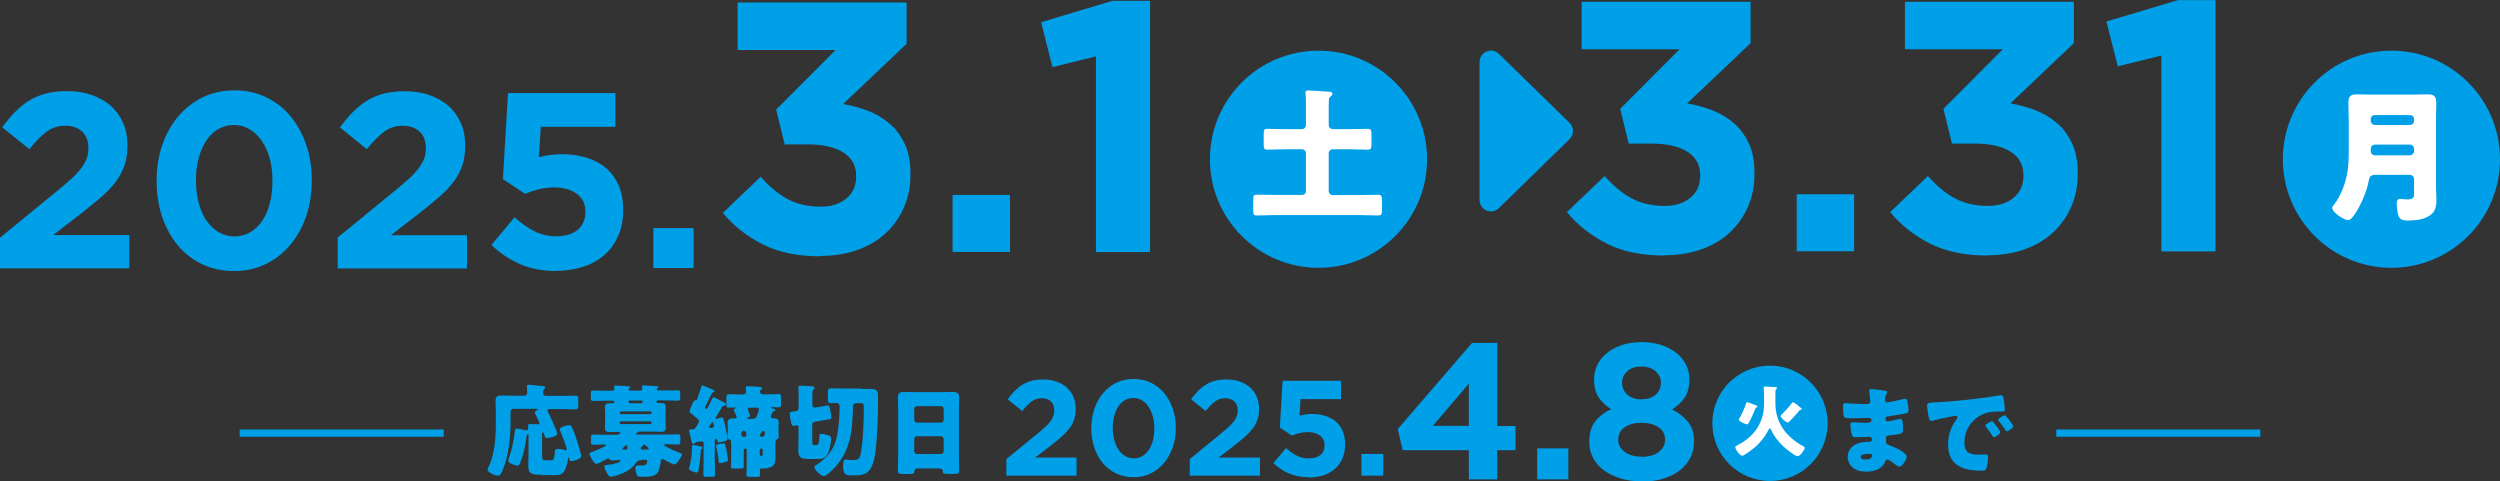<?xml version="1.0" encoding="UTF-8"?>
<svg id="_レイヤー_2" data-name="レイヤー 2" xmlns="http://www.w3.org/2000/svg" viewBox="0 0 193.42 37.24">
  <rect x="0" y="0" width="193.42" height="37.24" fill="#333333" stroke="none"/>
  <defs>
    <style>
      .cls-1 {
        fill: #fff;
      }

      .cls-2 {
        fill: #00a0e9;
      }
    </style>
  </defs>
  <g id="_レイヤー_1-2" data-name="レイヤー 1">
    <g>
      <g>
        <path class="cls-2" d="M0,18.39l4.5-3.68c.42-.35.78-.66,1.08-.93.3-.28.54-.54.72-.79s.32-.5.41-.73c.08-.24.13-.5.13-.78,0-.58-.17-1.01-.5-1.31-.33-.3-.77-.44-1.31-.44s-.99.15-1.4.44c-.41.3-.86.75-1.36,1.37L.17,9.85c.33-.45.67-.85,1.01-1.2.34-.35.71-.64,1.1-.88.39-.24.83-.42,1.3-.54s1.02-.18,1.62-.18c.69,0,1.33.1,1.9.3.57.2,1.06.48,1.47.84s.72.8.95,1.31.34,1.09.34,1.72v.04c0,.57-.07,1.07-.22,1.52-.15.44-.37.86-.66,1.25s-.66.79-1.11,1.18-.97.82-1.56,1.28l-2.2,1.7h5.89v2.57H0v-2.35Z"/>
        <path class="cls-2" d="M18.1,20.97c-.9,0-1.72-.18-2.46-.53-.74-.35-1.37-.84-1.89-1.47-.52-.62-.92-1.36-1.21-2.21-.28-.85-.42-1.76-.42-2.74v-.04c0-.98.14-1.89.43-2.74s.7-1.59,1.23-2.22c.53-.63,1.16-1.13,1.9-1.49.74-.36,1.56-.54,2.46-.54s1.7.18,2.44.53c.74.35,1.37.84,1.89,1.47.52.62.93,1.36,1.22,2.21.29.85.43,1.76.43,2.74v.04c0,.98-.14,1.89-.43,2.74s-.7,1.59-1.23,2.22c-.53.63-1.16,1.13-1.9,1.49-.74.36-1.56.54-2.46.54ZM18.14,18.29c.45,0,.86-.11,1.22-.32.36-.21.67-.51.93-.89.26-.38.45-.83.59-1.35.13-.52.2-1.09.2-1.71v-.04c0-.62-.07-1.19-.21-1.71-.14-.52-.34-.97-.61-1.36-.26-.39-.58-.69-.95-.91s-.77-.33-1.21-.33-.86.11-1.22.32c-.36.21-.67.51-.92.89-.25.38-.45.83-.59,1.35-.14.52-.21,1.09-.21,1.71v.04c0,.62.07,1.19.21,1.72.14.53.34.98.6,1.36s.57.68.94.9.78.33,1.23.33Z"/>
        <path class="cls-2" d="M26.11,18.39l4.5-3.68c.42-.35.78-.66,1.08-.93.3-.28.54-.54.72-.79s.32-.5.41-.73c.08-.24.13-.5.13-.78,0-.58-.17-1.01-.5-1.31-.33-.3-.77-.44-1.31-.44s-.99.15-1.4.44c-.41.3-.86.75-1.36,1.37l-2.08-1.68c.33-.45.67-.85,1.01-1.2.34-.35.71-.64,1.1-.88.39-.24.83-.42,1.3-.54s1.02-.18,1.62-.18c.69,0,1.33.1,1.9.3.57.2,1.06.48,1.47.84s.72.8.95,1.31.34,1.09.34,1.72v.04c0,.57-.07,1.07-.22,1.52-.15.44-.37.86-.66,1.25s-.66.79-1.11,1.18-.97.82-1.56,1.28l-2.2,1.7h5.89v2.57h-10v-2.35Z"/>
        <path class="cls-2" d="M43.08,20.97c-1.09,0-2.05-.18-2.86-.54s-1.54-.85-2.2-1.48l1.79-2.14c.51.46,1.03.82,1.54,1.08.51.26,1.07.39,1.68.39.69,0,1.25-.16,1.65-.49s.61-.79.61-1.4v-.04c0-.58-.22-1.03-.67-1.36-.44-.32-1.02-.49-1.73-.49-.42,0-.83.05-1.21.14-.38.1-.73.22-1.05.36l-1.72-1.14.39-6.66h8.31v2.61h-5.77l-.15,2.35c.27-.06.54-.12.81-.16.27-.04.59-.07.96-.07.66,0,1.27.08,1.85.25.57.17,1.08.42,1.51.77.43.35.77.79,1.02,1.34.25.55.37,1.2.37,1.96v.04c0,.72-.12,1.37-.37,1.94-.25.57-.59,1.06-1.04,1.46-.45.41-.99.72-1.63.93s-1.34.33-2.12.33Z"/>
        <path class="cls-2" d="M50.55,17.65h3.11v3.09h-3.11v-3.09Z"/>
        <path class="cls-2" d="M63.45,19.83c-1.75,0-3.23-.31-4.45-.93-1.22-.62-2.25-1.43-3.07-2.43l2.92-2.79c.66.75,1.35,1.33,2.08,1.72.73.4,1.59.59,2.58.59.81,0,1.47-.21,1.97-.63.51-.42.76-.99.76-1.7v-.05c0-.79-.33-1.39-.99-1.81-.66-.42-1.59-.63-2.78-.63h-1.76l-.66-2.69,4.6-4.61h-7.58V.19h13.07v3.2l-4.91,4.66c.66.11,1.3.29,1.92.52.62.24,1.17.57,1.67.99s.88.95,1.18,1.58c.3.63.44,1.4.44,2.3v.05c0,.92-.16,1.76-.49,2.52-.32.76-.79,1.43-1.39,2-.6.57-1.34,1.01-2.2,1.32-.87.31-1.83.47-2.9.47Z"/>
        <path class="cls-2" d="M73.7,15.08h4.44v4.41h-4.44v-4.41Z"/>
        <path class="cls-2" d="M84.79,4.36l-3.36.83-.88-3.47L86.08.06h2.9v19.44h-4.19V4.36Z"/>
      </g>
      <path class="cls-2" d="M115.97,4.17l5.46,5.33c.36.35.36.92,0,1.27l-5.46,5.33c-.56.55-1.5.15-1.5-.63V4.8c0-.78.94-1.18,1.5-.63Z"/>
      <g>
        <path class="cls-2" d="M128.75,19.77c-1.75,0-3.23-.31-4.45-.93-1.22-.62-2.25-1.43-3.07-2.43l2.92-2.79c.66.75,1.35,1.33,2.08,1.72.73.4,1.59.59,2.58.59.81,0,1.47-.21,1.97-.63.51-.42.76-.99.76-1.7v-.05c0-.79-.33-1.39-.99-1.81-.66-.42-1.59-.63-2.78-.63h-1.76l-.66-2.69,4.6-4.61h-7.58V.14h13.07v3.2l-4.91,4.66c.66.11,1.3.29,1.92.52.62.24,1.17.57,1.67.99s.88.95,1.18,1.58c.3.63.44,1.4.44,2.3v.05c0,.92-.16,1.76-.49,2.52-.32.76-.79,1.43-1.39,2-.6.57-1.34,1.01-2.2,1.32-.87.31-1.83.47-2.9.47Z"/>
        <path class="cls-2" d="M139.01,15.03h4.44v4.41h-4.44v-4.41Z"/>
        <path class="cls-2" d="M153.76,19.77c-1.75,0-3.23-.31-4.45-.93-1.22-.62-2.25-1.43-3.07-2.43l2.92-2.79c.66.75,1.35,1.33,2.08,1.72.73.4,1.59.59,2.58.59.81,0,1.47-.21,1.97-.63.51-.42.76-.99.76-1.7v-.05c0-.79-.33-1.39-.99-1.81-.66-.42-1.59-.63-2.78-.63h-1.76l-.66-2.69,4.6-4.61h-7.58V.14h13.07v3.2l-4.91,4.66c.66.11,1.3.29,1.92.52.62.24,1.17.57,1.67.99s.88.95,1.18,1.58c.3.63.44,1.4.44,2.3v.05c0,.92-.16,1.76-.49,2.52-.32.76-.79,1.43-1.39,2-.6.57-1.34,1.01-2.2,1.32-.87.31-1.83.47-2.9.47Z"/>
        <path class="cls-2" d="M167.21,4.3l-3.36.83-.88-3.47,5.54-1.65h2.9v19.44h-4.19V4.3Z"/>
      </g>
      <g>
        <circle class="cls-2" cx="102.01" cy="12.32" r="8.4"/>
        <path class="cls-1" d="M101.04,11.86c0-.17-.13-.31-.31-.31h-1.33c-.45,0-.89.03-1.34.03-.27,0-.29-.1-.29-.46v-.7c0-.35.02-.45.29-.45.45,0,.89.02,1.34.02h1.33c.18,0,.31-.13.31-.31v-1.56c0-.31,0-.62-.03-.85-.01-.02-.01-.07-.01-.1,0-.15.12-.17.23-.17.26,0,1.21.07,1.51.09.1.01.35,0,.35.17,0,.1-.1.17-.17.22-.11.09-.11.19-.11.31,0,.17-.01.31-.01.5v1.39c0,.18.15.31.31.31h1.36c.45,0,.89-.02,1.34-.02.28,0,.3.11.3.51v.57c0,.41-.02.53-.3.53-.45,0-.89-.03-1.34-.03h-1.36c-.17,0-.31.14-.31.31v2.92c0,.18.15.31.31.31h2.17c.45,0,.89-.02,1.34-.02.27,0,.3.09.3.57v.51c0,.41-.02.52-.29.52-.46,0-.9-.03-1.35-.03h-6.68c-.46,0-.9.03-1.35.03-.27,0-.29-.1-.29-.46v-.7c0-.35.02-.45.29-.45.45,0,.89.02,1.35.02h2.13c.18,0,.31-.12.31-.31v-2.92Z"/>
      </g>
      <g>
        <circle class="cls-2" cx="185.02" cy="12.32" r="8.4"/>
        <path class="cls-1" d="M181.71,9.12c0-.4-.02-.8-.02-1.21,0-.47.2-.61.65-.61.39,0,.78.02,1.17.02h3.17c.38,0,.77-.02,1.15-.02s.66.08.66.61c0,.4-.02.82-.02,1.22v5.43c0,.29.03.57.03.86,0,.59-.08,1.03-.64,1.33-.46.25-.96.31-1.55.31s-.7-.16-.78-.51c-.06-.24-.1-.59-.1-.84,0-.18.06-.32.27-.32.13,0,.37.04.56.04.49,0,.51-.2.51-.42v-1.17c0-.17-.15-.31-.31-.31h-2.7c-.3,0-.42.09-.48.39-.1.58-.33,1.21-.59,1.75-.15.31-.66,1.36-1.03,1.36-.29,0-1.22-.59-1.22-.95,0-.1.09-.2.16-.28.45-.57.79-1.43.95-2.14.16-.71.17-1.41.17-2.11v-2.42ZM183.42,9.36c0,.17.15.31.31.31h2.73c.17,0,.31-.15.31-.31v-.15c0-.18-.15-.31-.31-.31h-2.73c-.17,0-.31.13-.31.31v.15ZM186.46,12.01c.17,0,.31-.15.31-.31v-.2c0-.17-.15-.31-.31-.31h-2.68c-.25,0-.36.13-.36.38v.07c0,.25.12.38.38.38h2.66Z"/>
      </g>
    </g>
    <g>
      <g>
        <g>
          <path class="cls-2" d="M41.94,36.73c-.66,0-1.07,0-1.07-.66,0-.29.02-.58.02-.87v-1.57s0-.06-.05-.06c-.08,0-.1.15-.11.22-.08.67-.24,1.42-.48,2.01-.04.1-.08.22-.2.22-.14,0-.73-.15-.73-.38,0-.05.02-.12.05-.19.22-.6.36-1.27.44-1.91.04-.28.04-.39.15-.39.09,0,.54.11.66.13.03,0,.06.02.09.02.11,0,.15-.08.15-.19,0-.05,0-.11,0-.17,0-.11.05-.13.15-.13.2,0,.4.02.61.02.06,0,.12,0,.12-.08s-.27-.6-.32-.71c-.02-.04-.04-.08-.04-.12,0-.09.09-.15.16-.18.03-.02.05-.04.05-.06,0-.05-.04-.05-.12-.05h-1.75c-.12,0-.22.09-.22.22v.82c0,1.18-.15,2.61-.61,3.7-.15.36-.21.43-.36.43-.3,0-.81-.28-.81-.46,0-.05.05-.15.07-.19.46-.9.57-2.23.57-3.25v-1.11c0-.29-.02-.57-.02-.8,0-.32.18-.39.46-.39s.56.02.84.02h.93c.12,0,.22-.1.22-.23,0-.11-.03-.43-.03-.5,0-.1.08-.12.16-.12.05,0,.15,0,.21.02.29.02.57.05.86.08.06,0,.19.02.19.11,0,.05-.03.08-.08.12-.08.07-.08.19-.08.31s.09.22.22.22h1.31c.32,0,.65-.02.97-.02.21,0,.22.08.22.32v.42c0,.24-.02.32-.22.32-.32,0-.66-.02-.98-.02h-1c-.08,0-.18.02-.18.12,0,.05.05.12.07.17.12.25.68,1.4.68,1.61,0,.24-.69.34-.77.34-.13,0-.18-.07-.21-.19-.03-.1-.07-.26-.14-.26-.05,0-.05.1-.05.27v1.53c0,.37.05.37.32.37h.27c.09,0,.22,0,.26-.03.09-.07.13-.5.14-.62,0-.15.02-.23.25-.23.16,0,.36.04.52.09.02,0,.05.02.06.02.05,0,.09-.05.09-.09,0-.15-.43-1.26-.52-1.46,0-.02-.02-.05-.02-.07,0-.19.62-.33.73-.33.08,0,.14.04.18.12.16.29.36.87.46,1.2.05.17.29.95.29,1.08,0,.25-.69.39-.77.39-.12,0-.15-.08-.16-.18,0-.05-.02-.09-.05-.09-.04,0-.05.05-.05.12-.03.29-.16.79-.36,1.02-.19.21-.39.21-.86.21h-.78Z"/>
          <path class="cls-2" d="M49.62,35.6c-.24,0-.31.06-.44.25-.19.27-.48.5-.77.65-.23.12-.88.38-1.14.38-.17,0-.26-.19-.33-.31-.06-.12-.18-.34-.18-.47,0-.12.09-.12.2-.13.41-.02,1.05-.2,1.05-.32,0-.05-.06-.05-.14-.05-.18,0-.36.02-.53.02-.15,0-.15-.05-.19-.11-.02-.02-.05-.04-.08-.04-.05,0-.11.03-.15.05-.15.08-.63.37-.78.37-.19,0-.53-.64-.53-.78,0-.09.12-.12.21-.15.14-.05,1.08-.42,1.08-.53,0-.04-.06-.04-.13-.04-.28,0-.56.02-.84.02-.21,0-.21-.06-.21-.28v-.23c0-.23.02-.28.21-.28.32,0,.63.02.96.02h.74c.1,0,.36-.02.36-.17,0-.06-.08-.06-.15-.06-.22,0-.43.02-.65.02-.24,0-.39-.05-.39-.32,0-.19.02-.38.02-.59v-.42c0-.2-.02-.4-.02-.58,0-.27.15-.32.39-.32.09,0,.18,0,.24,0,.09,0,.1-.05.1-.12,0-.08-.05-.08-.11-.08h-.57c-.31,0-.63.02-.94.02-.19,0-.2-.06-.2-.26v-.29c0-.2.02-.25.2-.25.32,0,.63.01.94.01h.53c.08,0,.15-.03.15-.12,0-.03-.02-.16-.02-.2,0-.08.08-.08.14-.08.19,0,.64.04.84.05.14,0,.28,0,.28.08,0,.04-.02.05-.08.09-.03.02-.06.05-.06.08s.02.09.11.09h.8c.08,0,.15-.03.15-.12,0-.03,0-.12-.02-.15s0-.04,0-.05c0-.08.08-.08.15-.08.18,0,.64.04.84.05.13,0,.28,0,.28.08,0,.03-.02.05-.08.09-.03.02-.05.05-.05.08,0,.07.05.09.12.09h.56c.32,0,.63-.01.94-.01.19,0,.2.06.2.25v.29c0,.2-.02.26-.2.26-.31,0-.62-.02-.94-.02h-.59c-.06,0-.11.02-.11.09,0,.06.02.11.08.11.08,0,.17,0,.25,0,.24,0,.39.05.39.32,0,.18-.02.38-.02.58v.42c0,.21.02.4.02.59,0,.26-.14.32-.38.32-.22,0-.45-.02-.67-.02h-1.04s-.06,0-.08.05c-.02.05-.04.06-.08.07-.03,0-.06.03-.06.06,0,.05.08.05.09.05h2.18c.32,0,.64-.02.96-.02.2,0,.21.06.21.26v.22c0,.25,0,.31-.21.31-.32,0-.63-.02-.95-.02-.03,0-.11,0-.11.05,0,.1.97.54,1.26.63.05.02.14.03.14.11,0,.11-.4.77-.59.77-.15,0-.63-.28-.79-.37-.05-.02-.09-.05-.15-.05-.1,0-.11.12-.12.23-.04.22-.08.42-.15.63-.06.18-.12.26-.28.36-.23.16-.71.16-1,.16-.2,0-.35,0-.41-.13-.06-.13-.12-.36-.12-.51,0-.21.07-.24.24-.24.08,0,.18,0,.3,0,.19,0,.37-.03.37-.36,0-.07-.02-.08-.25-.08h-.2ZM50.42,31.91s-.04-.08-.08-.08h-2.31s-.08.04-.08.08v.05s.04.08.08.08h2.31s.08-.05.08-.08v-.05ZM50.42,32.69s-.04-.09-.1-.09h-2.29c-.05,0-.09.04-.09.09v.02c0,.05.04.1.09.1h2.29c.05,0,.1-.05.1-.1v-.02ZM48.42,34.78c.08,0,.12-.02.12-.12,0-.13,0-.22-.08-.22-.04,0-.12.08-.2.16-.03.03-.11.08-.11.13s.04.05.15.05h.11ZM49.6,31.2c.05,0,.12,0,.12-.12,0-.07-.04-.09-.11-.09h-.85c-.07,0-.12.02-.12.09s0,.12.11.12h.85ZM49.96,34.78c.16,0,.23,0,.23-.06,0-.05-.23-.32-.41-.32-.03,0-.05,0-.05.04,0,.02,0,.03,0,.05,0,.05-.05.08-.08.09-.04.02-.08.05-.08.11,0,.08.07.09.13.09h.26Z"/>
          <path class="cls-2" d="M54.08,34.52c.17.02.28.04.28.13,0,.06-.05.08-.07.08-.07.04-.07.1-.08.29,0,.14-.02.35-.06.68-.02.18-.08.63-.14.77-.02.05-.06.09-.12.09-.12,0-.59-.16-.59-.29,0,0,.14-.42.21-1.08.02-.21.02-.36.03-.48,0-.22,0-.29.11-.29.02,0,.37.07.43.08ZM53.73,34.27s-.04.08-.09.08c-.06,0-.08-.05-.1-.09-.04-.12-.23-.88-.23-.95,0-.11.13-.08.22-.09h.03c.12,0,.21-.05.27-.14.06-.09.25-.39.25-.49,0-.09-.11-.19-.29-.34-.12-.1-.24-.2-.36-.3-.05-.03-.08-.07-.08-.13,0-.09.29-.86.43-.86.03,0,.05.02.08.02.06,0,.06-.04.12-.22.09-.26.19-.54.27-.81.02-.08.04-.13.1-.13.05,0,.56.22.67.27.09.04.26.08.26.18,0,.06-.05.08-.08.08-.06,0-.1.02-.13.08-.11.23-.22.46-.33.69-.03.05-.2.36-.2.4,0,.06.07.12.11.12.07,0,.12-.15.18-.24.09-.17.17-.33.25-.5.04-.09.05-.16.14-.16.05,0,.43.2.64.31.06.03.11.05.13.07.07.03.15.08.15.16,0,.08-.08.12-.14.12-.09,0-.1.02-.12.06-.02.04-.1.18-.2.33-.15.25-.32.54-.32.56,0,.03.02.05.05.05.02,0,.07,0,.09-.02.07-.02.28-.08.34-.08.12,0,.15.12.29.75.03.13.16.8.16.91,0,.08-.04.12-.26.18-.12.03-.29.08-.41.08-.1,0-.12-.03-.12-.12,0-.05,0-.13-.09-.13-.06,0-.11.06-.11.12v1.37c0,.4.02.8.02,1.21,0,.21-.06.22-.27.22h-.37c-.21,0-.26-.02-.26-.22,0-.41.02-.81.02-1.21v-1.18c0-.07-.05-.13-.12-.13-.02,0-.05,0-.06,0-.02,0-.36.05-.39.05-.06.02-.06.03-.09.09ZM55.06,33.1c.07-.01.18,0,.18-.14,0-.04-.02-.12-.04-.16-.02-.05-.03-.15-.08-.15-.04,0-.08.07-.13.15-.03.05-.05.09-.08.12-.02.03-.05.07-.05.11,0,.05.05.08.1.08.02,0,.08,0,.12,0ZM55.72,34.34c.05,0,.21-.04.26-.04.13,0,.13.06.25.65.02.13.09.53.09.64,0,.08-.05.12-.22.16-.09.03-.32.08-.4.08-.1,0-.1-.12-.11-.22-.03-.36-.08-.7-.18-1.04,0-.01,0-.05,0-.06,0-.12.17-.15.32-.18ZM57.64,34.71c-.06,0-.1.05-.1.1v.5c0,.26,0,.51,0,.77,0,.16-.06.17-.26.17h-.46c-.21,0-.27-.02-.27-.17,0-.25.02-.51.02-.77v-.72c0-.54,0-.55-.19-.61-.07-.02-.09-.12-.09-.18,0-.12.02-.27.02-.42v-.33c0-.18-.02-.33-.02-.39,0-.28.31-.29.52-.29h.07c.05,0,.12-.02.12-.09,0-.04-.1-.26-.16-.38-.02-.04-.03-.07-.04-.08-.02-.03-.03-.06-.03-.09,0-.07.07-.11.1-.12.05-.01.06-.02.06-.05,0-.03-.05-.04-.07-.04-.16,0-.32.02-.49.02s-.17-.07-.17-.32v-.43c0-.2.02-.29.17-.29.22,0,.48.02.74.02h.39c.12,0,.22-.09.22-.22,0-.1-.02-.24-.02-.33s.08-.09.15-.09c.18,0,.67.04.86.05.15.02.26.02.26.11,0,.05-.05.07-.1.11-.05.03-.07.09-.07.15,0,.12.1.21.22.21h.51c.26,0,.51-.02.73-.02.15,0,.17.08.17.29v.4c0,.25-.02.34-.16.34-.06,0-.45-.02-.48-.02h-.05s-.08,0-.08.05c0,.02.06.04.08.05.06,0,.25.05.25.14,0,.05-.06.06-.11.08-.08.02-.09.04-.14.12-.02.05-.03.08-.05.13-.03.07-.05.12-.05.17,0,.12.12.12.17.12.2,0,.44.04.44.29,0,.05-.02.17-.02.39v.33c0,.16.02.32.02.42s-.03.16-.12.19c-.12.05-.14.12-.14.39v.8c0,.1,0,.2,0,.3,0,.23-.05.49-.26.62-.19.11-.5.16-.7.16-.07,0-.12,0-.15,0-.07,0-.09.03-.09.09,0,.08.02.3.02.4,0,.15-.12.16-.31.16h-.43c-.22,0-.32-.02-.32-.19s.02-.45.02-.7v-1.21c0-.05-.05-.09-.1-.1h-.02ZM57.54,33.34c-.12,0-.18.12-.18.18,0,.17.02.28.22.28.09,0,.17-.06.17-.15,0-.22-.03-.29-.16-.3h-.05ZM58,31.53c-.07,0-.15.03-.15.12,0,.05.02.1.05.15.03.07.13.29.13.36,0,.07-.08.12-.15.15-.04.01-.08.02-.08.06s.08.04.1.04h.31c.16,0,.28-.05.34-.21.04-.09.17-.46.17-.54,0-.09-.08-.11-.16-.12h-.56ZM58.87,34.71c-.05,0-.09.05-.09.1v.35c0,.06.05.12.12.12.1,0,.11-.08.11-.19v-.28c0-.05-.05-.1-.1-.1h-.03ZM59.03,33.34c-.05,0-.09,0-.09.05,0,0,0,.02,0,.03,0,.03-.04.06-.05.08-.05.04-.1.09-.1.17,0,.12.09.12.23.12.12,0,.15-.15.15-.25,0-.02,0-.07,0-.08,0-.07-.04-.12-.11-.12h-.05Z"/>
          <path class="cls-2" d="M61.79,30.99c0-.36,0-.82-.02-.91,0-.06,0-.08,0-.11,0-.12.08-.13.16-.13.22,0,.6.02.82.04.18.02.27.04.27.13,0,.06-.04.09-.09.14-.08.06-.08.3-.08.53v.58c0,.12.02.27.17.27.02,0,.06,0,.08,0l.53-.09c.06,0,.36-.08.4-.08.16,0,.18.24.24.56.02.09.05.29.05.36,0,.14-.05.15-.27.18-.07,0-.15.02-.26.04l-.7.12c-.24.05-.25.11-.25.36v1.07c0,.36.02.39.2.39h.05c.19,0,.27,0,.3-.62,0-.2,0-.25.16-.25.13,0,.34.05.46.08.17.05.29.11.29.29,0,.3-.11.88-.25,1.15-.19.34-.37.42-.75.42h-.63c-.67,0-.91-.06-.91-.7,0-.28.02-.56.02-.83v-.88c0-.08,0-.2-.12-.2-.04,0-.11.02-.15.03-.02,0-.08.02-.11.02-.15,0-.18-.17-.22-.37-.04-.18-.08-.45-.08-.58,0-.12.04-.12.43-.18.21-.02.26-.08.26-.36v-.44ZM66.64,30.09c.23,0,.46,0,.7,0,.43,0,.58.12.59.46,0,.18,0,.4,0,.6,0,.94-.05,2.06-.11,2.89-.05.65-.13,1.73-.5,2.27-.32.46-.81.47-1.4.47-.46,0-.69-.02-.69-.76,0-.21,0-.47.21-.47.05,0,.17.02.22.03.1.02.25.02.36.02.35,0,.48-.09.56-.44.2-.93.25-2.59.25-3.57,0-.39-.02-.4-.37-.4h-.19c-.18,0-.28.08-.28.26,0,.31-.02.69-.04,1-.05.91-.19,1.76-.58,2.58-.32.64-.79,1.23-1.36,1.67-.07.05-.18.13-.27.13-.23,0-.73-.48-.73-.7,0-.08.08-.12.16-.17.24-.14.5-.36.7-.56.55-.56.79-1.09.92-1.86.12-.61.17-1.51.17-2.14,0-.13-.1-.22-.23-.22-.15,0-.29.01-.44.01-.22,0-.24-.1-.24-.36v-.43c0-.28.02-.36.26-.36.27,0,.54.02.81.02h1.53Z"/>
          <path class="cls-2" d="M71,36.24c-.15,0-.25.06-.26.22,0,.2-.09.21-.45.21h-.4c-.32,0-.42-.02-.42-.22,0-.39.02-.77.02-1.16v-3.71c0-.27-.02-.55-.02-.83,0-.33.16-.43.47-.43.29,0,.56.02.85.02h2.1c.28,0,.56-.02.84-.02s.48.07.48.43c0,.28-.02.56-.02.83v3.71c0,.39.02.77.02,1.15,0,.19-.09.22-.34.22h-.57c-.29,0-.36-.02-.36-.23,0-.08-.08-.19-.28-.19h-1.69ZM70.73,32.48c0,.12.1.22.22.22h1.84c.12,0,.22-.1.22-.22v-.84c0-.12-.1-.22-.22-.22h-1.84c-.12,0-.22.1-.22.22v.84ZM70.73,34.91c0,.12.1.22.22.22h1.84c.12,0,.22-.09.22-.22v-.94c0-.12-.1-.22-.22-.22h-1.84c-.12,0-.22.09-.22.22v.93Z"/>
        </g>
        <g>
          <path class="cls-2" d="M145.9,30.25s.11.02.11.08c0,.04-.02.09-.05.13-.1.16-.12.31-.12.49,0,.1.07.18.17.18.14,0,.89-.17,1.09-.22.12-.03.26-.06.32-.06.11,0,.15.16.16.24.04.19.08.46.08.66s-.09.22-.34.26c-.39.07-.79.13-1.18.19-.19.02-.27.05-.27.21,0,.11.05.19.17.19.11,0,.69-.12.82-.16.06-.02.14-.03.19-.03.06,0,.1.06.13.16.05.16.05.53.05.74,0,.25-.24.28-.95.36-.31.03-.37.07-.37.21,0,.42,0,.49.25.56.33.11,1.36.55,1.36.91,0,.17-.33.75-.57.75-.11,0-.31-.15-.58-.36-.07-.05-.25-.19-.34-.19-.11,0-.14.08-.18.17-.25.6-.87.77-1.47.77-.29,0-.67-.05-.94-.24-.31-.21-.49-.56-.49-.91,0-.33.17-.66.44-.85.33-.24.8-.32,1.2-.32h.08c.11,0,.16-.07.16-.17,0-.15-.1-.21-.18-.21-.14,0-.62.04-.96.04-.29,0-.37,0-.42-.22-.05-.19-.11-.45-.11-.72,0-.12.02-.22.15-.22.22,0,.56.04.93.04h.21c.19,0,.34-.02.34-.19,0-.11-.06-.19-.19-.19-.26,0-.73.03-1.1.03h-.23c-.31,0-.56,0-.6-.12-.08-.19-.08-.59-.08-.81,0-.11,0-.24.15-.24s.96.07,1.47.07h.17c.19,0,.32-.02.32-.18,0-.07-.04-.5-.06-.64-.02-.07-.02-.15-.02-.22,0-.09.05-.12.15-.12.15,0,.93.1,1.12.13ZM143.96,35.36c0,.19.29.19.42.19.21,0,.46-.05.46-.32,0-.11-.09-.12-.24-.12-.15,0-.64.02-.64.24Z"/>
          <path class="cls-2" d="M149.09,31.4c0-.24.08-.25.94-.29.15,0,.33-.02.55-.03.97-.06,3.22-.32,4.16-.5.03,0,.05,0,.08,0,.14,0,.16.11.19.25.05.2.1.66.1.86,0,.15-.08.15-.42.15-.41,0-.71,0-1.11.14-.95.34-1.6,1.24-1.6,2.26,0,.74.39.94,1.07.94.19,0,.45-.02.56-.02.15,0,.2.02.2.17,0,.22-.05.7-.13.91-.06.15-.17.18-.33.18-1.43,0-2.63-.37-2.63-2.04,0-.77.23-1.35.67-1.97.02-.04.05-.07.05-.12,0-.07-.05-.12-.14-.12-.1,0-.31.05-.42.07-.41.08-.94.19-1.35.31-.03,0-.08.02-.11.02-.16,0-.22-.35-.25-.59-.04-.26-.07-.41-.07-.56ZM154.23,32.68c.1.12.53.64.53.76,0,.15-.42.39-.5.39-.04,0-.05-.02-.15-.18-.15-.22-.3-.43-.47-.64-.03-.04-.04-.06-.04-.08,0-.11.43-.34.52-.34.04,0,.08.05.12.09ZM155.77,32.97c0,.15-.41.4-.5.4-.05,0-.09-.07-.12-.11-.15-.24-.32-.46-.5-.67-.02-.03-.06-.08-.06-.12,0-.1.43-.34.52-.34.09,0,.65.74.65.84Z"/>
        </g>
        <g>
          <path class="cls-2" d="M77.86,35.52l2.44-2c.23-.19.43-.36.59-.51.16-.15.29-.29.39-.43.1-.14.17-.27.22-.4.05-.13.07-.27.07-.42,0-.31-.09-.55-.27-.71-.18-.16-.42-.24-.71-.24s-.54.08-.76.24c-.22.16-.47.41-.74.75l-1.13-.91c.18-.25.37-.46.55-.65.19-.19.38-.35.6-.48.21-.13.45-.23.71-.3.26-.07.55-.1.88-.1.38,0,.72.05,1.03.16.31.11.58.26.8.46.22.2.39.43.51.71.12.28.18.59.18.93v.02c0,.31-.04.58-.12.82-.08.24-.2.47-.36.68-.16.21-.36.43-.6.64s-.53.45-.85.7l-1.2.92h3.2v1.4h-5.43v-1.28Z"/>
          <path class="cls-2" d="M87.69,36.92c-.49,0-.94-.1-1.34-.29-.4-.19-.74-.46-1.03-.8-.28-.34-.5-.74-.66-1.2-.15-.46-.23-.96-.23-1.49v-.02c0-.53.08-1.03.24-1.49.16-.46.38-.86.67-1.21.29-.34.63-.61,1.03-.81.4-.2.85-.29,1.34-.29s.92.1,1.33.29c.4.19.74.46,1.03.8.28.34.5.74.66,1.2.16.46.24.96.24,1.49v.02c0,.53-.08,1.03-.24,1.49-.16.46-.38.86-.67,1.21s-.63.61-1.03.81c-.4.2-.85.29-1.34.29ZM87.72,35.46c.24,0,.47-.06.66-.17.2-.12.36-.28.5-.48.14-.21.25-.45.32-.73s.11-.59.11-.93v-.02c0-.34-.04-.65-.12-.93-.08-.28-.19-.53-.33-.74-.14-.21-.31-.37-.51-.49s-.42-.18-.66-.18-.46.06-.66.17-.36.28-.5.48c-.14.21-.24.45-.32.73-.08.28-.12.59-.12.93v.02c0,.33.04.65.12.93.08.29.19.53.33.74.14.21.31.37.51.49.2.12.42.18.67.18Z"/>
          <path class="cls-2" d="M92.05,35.52l2.44-2c.23-.19.43-.36.59-.51.16-.15.29-.29.39-.43.1-.14.17-.27.22-.4.05-.13.07-.27.07-.42,0-.31-.09-.55-.27-.71-.18-.16-.42-.24-.71-.24s-.54.08-.76.24c-.22.16-.47.41-.74.75l-1.13-.91c.18-.25.37-.46.55-.65.19-.19.38-.35.6-.48.21-.13.45-.23.71-.3.26-.07.55-.1.88-.1.38,0,.72.05,1.03.16.31.11.58.26.8.46.22.2.39.43.51.71.12.28.18.59.18.93v.02c0,.31-.04.58-.12.82-.08.24-.2.47-.36.68-.16.21-.36.43-.6.64s-.53.45-.85.7l-1.2.92h3.2v1.4h-5.43v-1.28Z"/>
          <path class="cls-2" d="M101.27,36.92c-.59,0-1.11-.1-1.55-.29-.44-.19-.84-.46-1.2-.8l.98-1.16c.28.25.56.45.84.59s.58.21.91.21c.38,0,.68-.09.9-.26s.33-.43.33-.76v-.02c0-.32-.12-.56-.36-.74s-.55-.26-.94-.26c-.23,0-.45.03-.66.08-.21.05-.4.12-.57.19l-.93-.62.21-3.62h4.52v1.42h-3.13l-.08,1.28c.15-.04.29-.06.44-.09s.32-.04.52-.04c.36,0,.69.04,1,.14.31.09.59.23.82.42s.42.43.55.73.2.65.2,1.06v.02c0,.39-.07.74-.2,1.05s-.32.58-.56.8c-.24.22-.54.39-.89.51-.35.12-.73.18-1.15.18Z"/>
          <path class="cls-2" d="M105.33,35.12h1.69v1.68h-1.69v-1.68Z"/>
          <path class="cls-2" d="M113.64,34.83h-5.12l-.38-1.63,5.75-6.67h1.95v6.43h1.41v1.87h-1.41v2.26h-2.2v-2.26ZM113.64,32.95v-3.27l-2.79,3.27h2.79Z"/>
          <path class="cls-2" d="M118.93,34.69h2.41v2.4h-2.41v-2.4Z"/>
          <path class="cls-2" d="M127.01,37.24c-.58,0-1.12-.07-1.61-.22s-.92-.35-1.28-.61-.64-.58-.85-.95c-.2-.37-.31-.78-.31-1.24v-.03c0-.64.14-1.16.43-1.55s.71-.72,1.27-.98c-.41-.25-.73-.55-.97-.91s-.36-.82-.36-1.39v-.03c0-.4.09-.77.26-1.12.17-.35.42-.65.75-.91s.71-.46,1.16-.61c.45-.15.95-.22,1.51-.22s1.05.07,1.51.22c.45.15.84.35,1.17.61.32.25.57.56.75.91s.26.73.26,1.13v.03c0,.57-.12,1.03-.36,1.39s-.56.66-.97.91c.53.28.94.61,1.24.98s.45.87.45,1.49v.03c0,.49-.1.92-.31,1.3-.21.38-.49.7-.85.97-.36.26-.79.47-1.28.61-.49.14-1.03.21-1.61.21ZM127.01,35.34c.57,0,1.01-.12,1.33-.38.32-.25.48-.56.48-.93v-.03c0-.41-.17-.73-.51-.95-.34-.22-.77-.34-1.3-.34s-.96.11-1.3.34c-.34.22-.51.54-.51.95v.03c0,.36.16.67.48.92.32.25.76.38,1.33.38ZM127.01,30.89c.46,0,.82-.12,1.09-.36.27-.24.4-.54.4-.91v-.03c0-.32-.13-.6-.39-.85s-.63-.38-1.11-.38-.85.12-1.11.37c-.26.25-.39.53-.39.85v.03c0,.37.13.68.4.92.27.24.63.37,1.09.37Z"/>
        </g>
        <g>
          <circle class="cls-2" cx="136.94" cy="32.75" r="4.46"/>
          <path class="cls-1" d="M136.47,30.42c0-.24-.02-.31-.02-.43,0-.08.06-.08.12-.08.12,0,.63.03.77.04.07,0,.14.01.14.08,0,.02-.02.05-.06.09-.06.05-.06.14-.06.21v.89c0,1.53.88,2.6,2.12,3.29.08.05.15.08.15.14,0,.12-.34.65-.56.65-.17,0-.88-.56-1.08-.75-.39-.36-.74-.8-.96-1.29-.02-.04-.04-.11-.1-.11-.04,0-.06.02-.1.1-.23.47-.58.92-.97,1.28-.16.14-.9.73-1.07.73-.16,0-.53-.46-.53-.67,0-.07.03-.08.28-.21.64-.33,1.17-.81,1.52-1.44.3-.54.42-1.1.42-1.71v-.8ZM134.58,32.36c.15-.25.45-.9.52-1.17.01-.05.02-.07.08-.07s.47.16.68.24c.08.03.11.05.11.09,0,.04-.04.05-.07.07-.06.02-.07.04-.1.11-.14.36-.3.72-.49,1.06-.05.09-.08.14-.15.14-.12,0-.63-.23-.63-.36,0-.04.02-.08.05-.11ZM138.94,31.24c.1.09.21.17.32.26.04.03.14.1.14.15,0,.04-.06.05-.09.05-.05,0-.05.01-.1.06-.11.14-.77.93-.9.93s-.55-.38-.55-.51c0-.04.05-.08.09-.12.26-.24.59-.61.8-.89.02-.03.04-.05.07-.05.06,0,.17.09.21.13Z"/>
        </g>
      </g>
      <g>
        <rect class="cls-2" x="18.54" y="33.23" width="15.79" height=".56"/>
        <rect class="cls-2" x="159.09" y="33.23" width="15.79" height=".56"/>
      </g>
    </g>
  </g>
</svg>